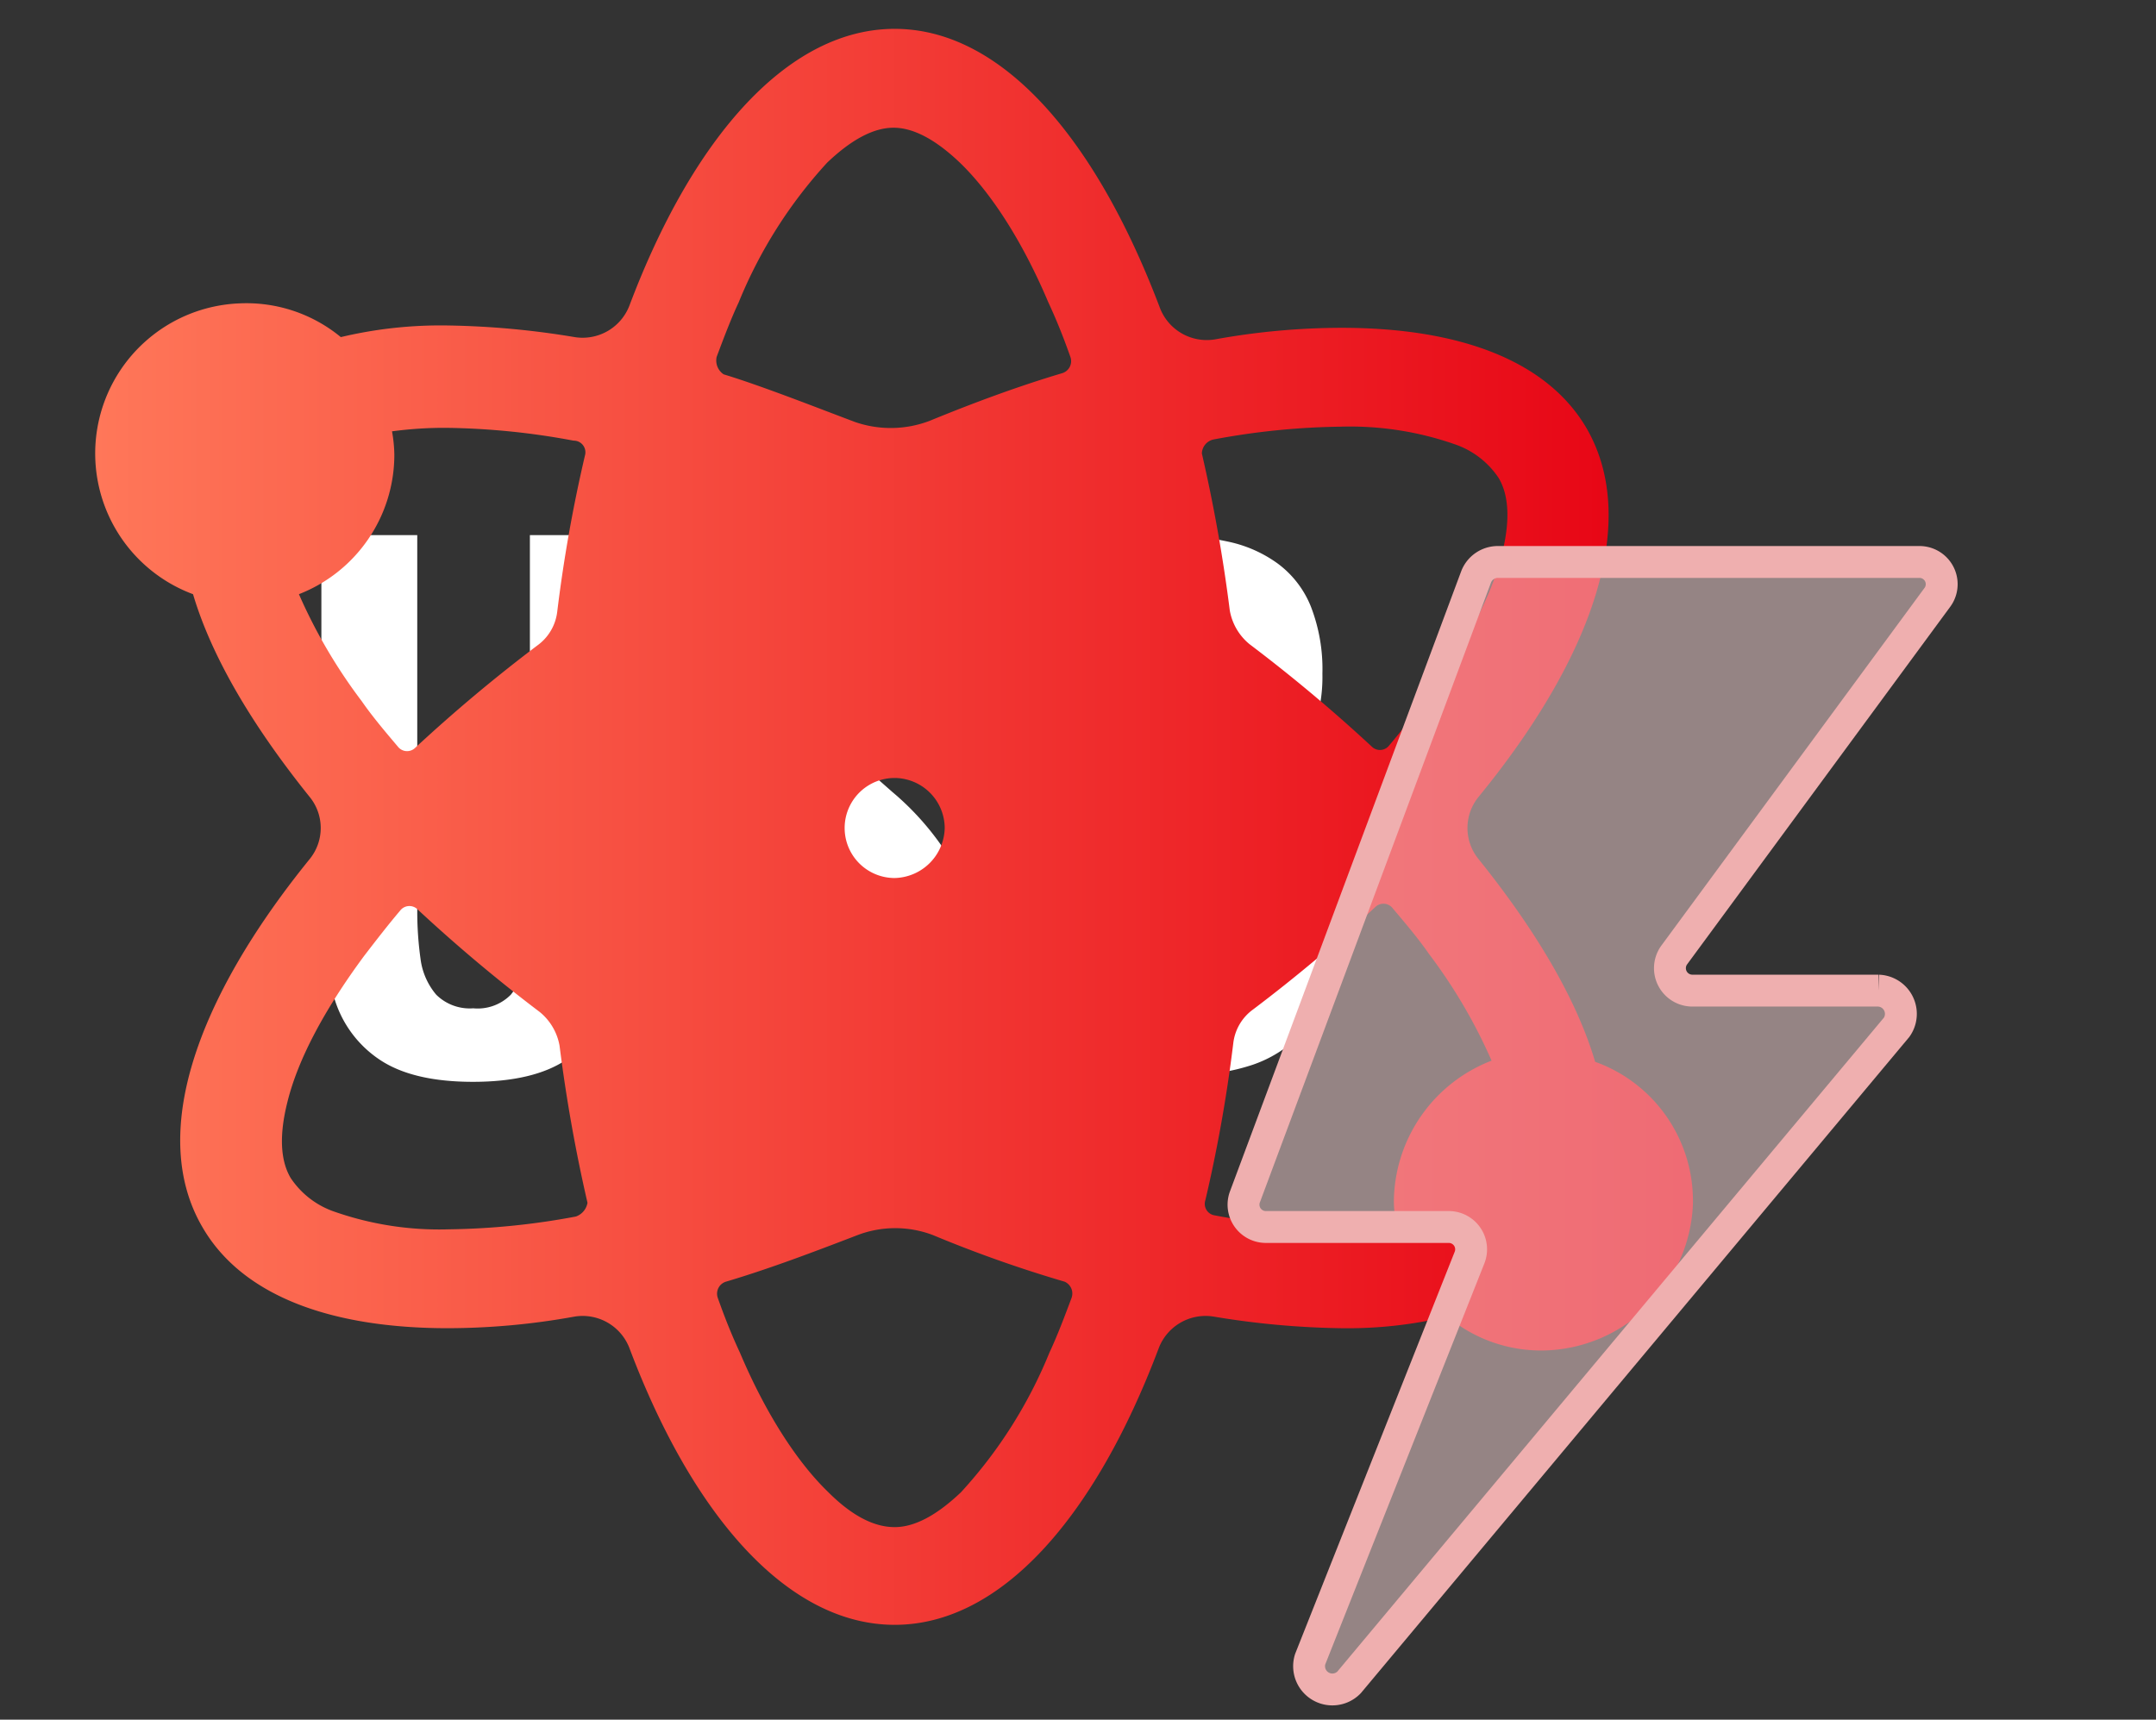 <svg id="图层_1" data-name="图层 1" xmlns="http://www.w3.org/2000/svg" xmlns:xlink="http://www.w3.org/1999/xlink" viewBox="0 0 185.29 147.83"><rect x="0" y="0" width="185.29" height="147.83" fill="#333333" stroke="none"/><defs><style>.cls-1{fill:#fff;}.cls-2{fill:url(#未命名的渐变_4);}.cls-3{fill:#f9d7d7;fill-opacity:0.5;}.cls-4{fill:none;stroke:#efafaf;stroke-miterlimit:10;stroke-width:2.74px;}</style><linearGradient id="未命名的渐变_4" x1="8.15" y1="200.28" x2="145.46" y2="200.28" gradientTransform="matrix(1, 0, 0, -1, 0.04, 271.36)" gradientUnits="userSpaceOnUse"><stop offset="0" stop-color="#ff7759"/><stop offset="1" stop-color="#e60012"/></linearGradient></defs><path class="cls-1" d="M40.65,93q-5.16,0-8-1.89a9.64,9.64,0,0,1-3.94-5.38,28.12,28.12,0,0,1-1.09-8.36V46h8.24V78.32a29.35,29.35,0,0,0,.28,4.1,5.9,5.9,0,0,0,1.35,3.09,4.09,4.09,0,0,0,3.18,1.17,4,4,0,0,0,3.23-1.17,6.11,6.11,0,0,0,1.31-3.09,24.15,24.15,0,0,0,.33-4.1V46H53.7V77.35a28.12,28.12,0,0,1-1.09,8.36,9.75,9.75,0,0,1-3.92,5.38Q45.86,93,40.65,93"/><path class="cls-1" d="M72,93a13.78,13.78,0,0,1-7-1.63,10.27,10.27,0,0,1-4.24-4.78,20.74,20.74,0,0,1-1.6-7.73l7.27-1.43a22.11,22.11,0,0,0,.66,4.75,6.86,6.86,0,0,0,1.66,3.18,4,4,0,0,0,3,1.11,3.29,3.29,0,0,0,2.91-1.23,5.24,5.24,0,0,0,.86-3.11,8.5,8.5,0,0,0-1.37-5,21.47,21.47,0,0,0-3.67-3.89l-5.83-5.15a17.41,17.41,0,0,1-3.92-4.72,13.05,13.05,0,0,1-1.46-6.44c0-3.66,1.07-6.49,3.21-8.47s5.05-3,8.75-3a13,13,0,0,1,5.44,1,8.7,8.7,0,0,1,3.46,2.78,12.47,12.47,0,0,1,1.92,4,23.28,23.28,0,0,1,.8,4.78l-7.21,1.25a24.82,24.82,0,0,0-.49-3.89,5.41,5.41,0,0,0-1.32-2.69,3.66,3.66,0,0,0-2.77-1A3.5,3.5,0,0,0,68.15,53a4.66,4.66,0,0,0-1,3.06,7,7,0,0,0,1,3.86A15,15,0,0,0,70.92,63l5.79,5.1a23.92,23.92,0,0,1,4.89,5.64,14.39,14.39,0,0,1,2,7.81,11.65,11.65,0,0,1-1.46,5.89,10.44,10.44,0,0,1-4.06,4A12.32,12.32,0,0,1,72,93"/><path class="cls-1" d="M97.08,86.39h3.21c2.55,0,4.29-.61,5.2-1.85s1.38-3.16,1.38-5.76a13.15,13.15,0,0,0-.66-4.55,4.87,4.87,0,0,0-2.17-2.6,8.24,8.24,0,0,0-4-.86H97.08Zm0-21.46h2.86a8.29,8.29,0,0,0,3.9-.74,4,4,0,0,0,1.91-2.29,12,12,0,0,0,.55-3.9,7.21,7.21,0,0,0-.84-3.8A4.14,4.14,0,0,0,103,52.37a15.19,15.19,0,0,0-4.24-.49H97.08ZM88.61,92.35V46H100a25.07,25.07,0,0,1,5.58.57,11.16,11.16,0,0,1,4.29,1.92,8.57,8.57,0,0,1,2.78,3.63,14.86,14.86,0,0,1,1,5.79,13.5,13.5,0,0,1-.77,4.8,7.29,7.29,0,0,1-2.26,3.18,8.34,8.34,0,0,1-3.72,1.57,9.67,9.67,0,0,1,4.55,1.92,8.85,8.85,0,0,1,2.69,3.8,16.15,16.15,0,0,1,.89,5.67,18.92,18.92,0,0,1-.83,5.86A11,11,0,0,1,111.71,89a10.44,10.44,0,0,1-4.07,2.54,17.17,17.17,0,0,1-5.7.86Z"/><path class="cls-2" d="M137.09,91.28c-1.6-5.4-5.1-11.3-10-17.4a4.23,4.23,0,0,1,0-5.4c9.9-12.1,13.8-23.7,9.3-31.6-3.4-5.9-11-8.7-21.1-8.7a61.34,61.34,0,0,0-10.9,1,4.31,4.31,0,0,1-4.7-2.7c-5.6-14.8-13.7-24-22.8-24s-17.3,9.2-22.8,23.8a4.31,4.31,0,0,1-4.7,2.7,72.37,72.37,0,0,0-10.9-1,37.05,37.05,0,0,0-9.2,1,12.74,12.74,0,0,0-8.7-2.9,12.91,12.91,0,0,0-4,25c1.6,5.4,5.1,11.3,10,17.4a4.23,4.23,0,0,1,0,5.4c-9.8,12.1-13.8,23.7-9.2,31.6,3.4,5.9,11,8.7,21.1,8.7a61.34,61.34,0,0,0,10.9-1,4.31,4.31,0,0,1,4.7,2.7c5.5,14.6,13.7,23.8,22.8,23.8s17.2-9.2,22.7-23.8a4.31,4.31,0,0,1,4.7-2.7,72.37,72.37,0,0,0,10.9,1,37.05,37.05,0,0,0,9.2-1,12.57,12.57,0,0,0,8.7,2.9,13.11,13.11,0,0,0,12.4-12.5A12.69,12.69,0,0,0,137.09,91.28Zm-87.6,13.3a62.87,62.87,0,0,1-10.9,1.1,27.29,27.29,0,0,1-9.8-1.5,7.39,7.39,0,0,1-3.8-2.9c-.9-1.5-1-3.7-.3-6.5.9-3.7,3.2-8,6.6-12.6,1-1.3,2-2.6,3.1-3.9a1,1,0,0,1,1.5-.1A135.43,135.43,0,0,0,46.39,87a4.82,4.82,0,0,1,1.7,2.9,135.16,135.16,0,0,0,2.4,13.5A1.52,1.52,0,0,1,49.49,104.58Zm.8-65.5a125.62,125.62,0,0,0-2.4,13.5,4.17,4.17,0,0,1-1.7,2.9,135.43,135.43,0,0,0-10.5,8.8,1,1,0,0,1-1.5-.1c-1.1-1.3-2.2-2.6-3.1-3.9a45.52,45.52,0,0,1-5.4-9.2,12.87,12.87,0,0,0,8.2-12,12.31,12.31,0,0,0-.2-2,33.78,33.78,0,0,1,4.7-.3,62.87,62.87,0,0,1,10.9,1.1A1,1,0,0,1,50.29,39.08Zm30.9,32.1a4.4,4.4,0,0,1-4.3,4.3,4.3,4.3,0,0,1,0-8.6A4.33,4.33,0,0,1,81.19,71.18Zm-19.6-40.5c.6-1.6,1.2-3.2,1.9-4.7a40.06,40.06,0,0,1,7.6-12q3.15-3,5.7-3t5.7,3c2.7,2.6,5.4,6.8,7.6,12,.7,1.5,1.3,3,1.9,4.7a1.08,1.08,0,0,1-.7,1.4c-3.7,1.1-7.5,2.5-11.4,4.1a9.38,9.38,0,0,1-6.4.1c-3.2-1.2-8-3.1-11.3-4.1A1.43,1.43,0,0,1,61.59,30.68Zm30.5,80.9c-.6,1.6-1.2,3.2-1.9,4.7a40.06,40.06,0,0,1-7.6,12q-3.15,3-5.7,3-2.7,0-5.7-3c-2.7-2.6-5.4-6.8-7.6-12-.7-1.5-1.3-3-1.9-4.7a1.08,1.08,0,0,1,.7-1.4c3.7-1.1,7.4-2.5,11.3-4a9.1,9.1,0,0,1,6.5,0,109.41,109.41,0,0,0,11.3,4A1.11,1.11,0,0,1,92.09,111.58Zm12.2-73.8a62.87,62.87,0,0,1,10.9-1.1,27.29,27.29,0,0,1,9.8,1.5,7.39,7.39,0,0,1,3.8,2.9c.9,1.5,1,3.7.3,6.5-.9,3.7-3.2,8-6.6,12.6-1,1.3-2,2.6-3.1,3.9a1,1,0,0,1-1.5.1,135.43,135.43,0,0,0-10.5-8.8,4.82,4.82,0,0,1-1.7-2.9,135.16,135.16,0,0,0-2.4-13.5A1.27,1.27,0,0,1,104.29,37.78Zm15.5,65.5a12.31,12.31,0,0,0,.2,2,33.78,33.78,0,0,1-4.7.3,62.87,62.87,0,0,1-10.9-1.1,1,1,0,0,1-.8-1.3,125.62,125.62,0,0,0,2.4-13.5,4.17,4.17,0,0,1,1.7-2.9,135.43,135.43,0,0,0,10.5-8.8,1,1,0,0,1,1.5.1c1.1,1.3,2.2,2.6,3.1,3.9a45.52,45.52,0,0,1,5.4,9.2A13.1,13.1,0,0,0,119.79,103.28Z"/><path class="cls-3" d="M145.43,85.16h16A2,2,0,0,1,163,88.31l-47.06,56.32a2,2,0,0,1-3.34-2l13.69-34.51a1.92,1.92,0,0,0-1.79-2.64H108.81a1.92,1.92,0,0,1-1.8-2.64l19.85-53.25a2,2,0,0,1,1.88-1.28h36.2a1.91,1.91,0,0,1,1.54,3.07L143.89,82.09A1.93,1.93,0,0,0,145.43,85.16Z"/><path class="cls-4" d="M145.43,85.16h16A2,2,0,0,1,163,88.31l-47.06,56.32a2,2,0,0,1-3.34-2l13.69-34.51a1.92,1.92,0,0,0-1.79-2.64H108.81a1.92,1.92,0,0,1-1.8-2.64l19.85-53.25a2,2,0,0,1,1.88-1.28h36.2a1.91,1.91,0,0,1,1.54,3.07L143.89,82.09A1.93,1.93,0,0,0,145.43,85.16Z"/></svg>